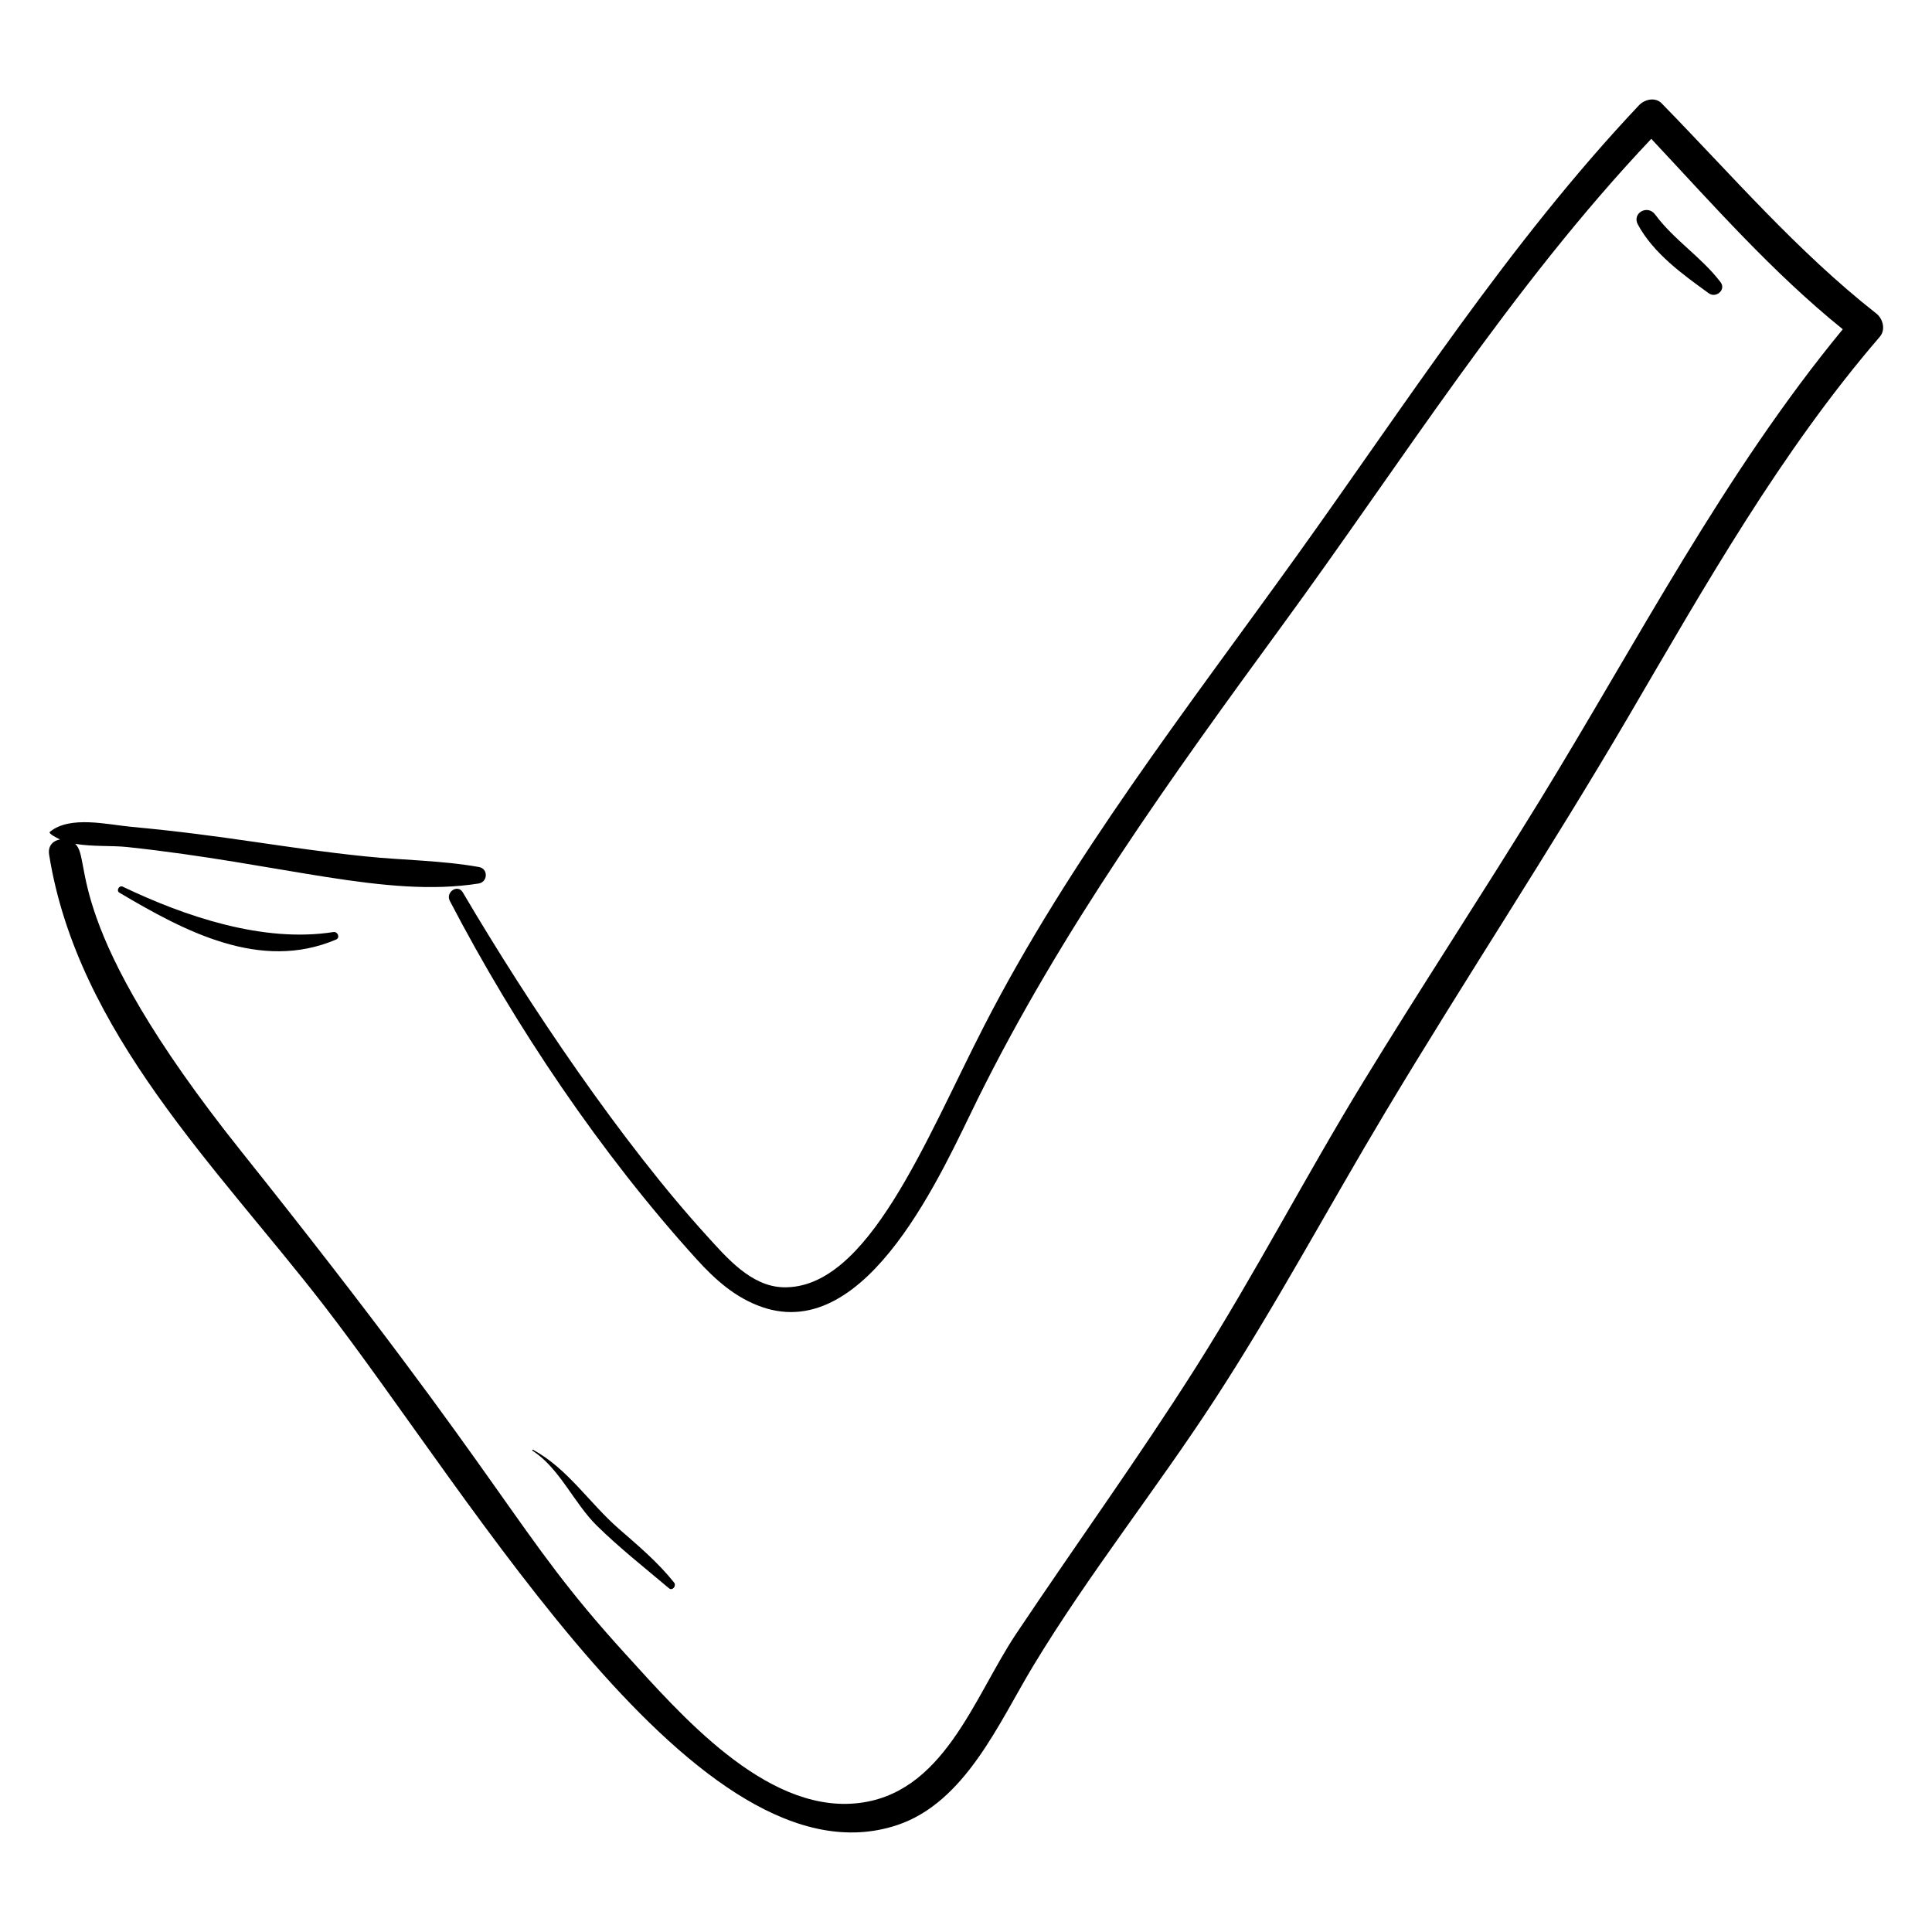 <?xml version="1.0" encoding="UTF-8"?>
<!-- Uploaded to: SVG Repo, www.svgrepo.com, Generator: SVG Repo Mixer Tools -->
<svg fill="#000000" width="800px" height="800px" version="1.1" viewBox="144 144 512 512" xmlns="http://www.w3.org/2000/svg">
 <g>
  <path d="m176.51 378.97c-0.938-0.449-1.777 1.062-0.879 1.594 17.234 10.203 37.344 20.988 57.43 12.426 1.152-0.492 0.43-2.168-0.707-1.988-18.543 2.918-39.293-4.106-55.844-12.031z"/>
  <path d="m596.84 221.72c1.918 1.391 4.664-0.918 3.125-2.941-5.066-6.664-12.359-11.188-17.34-17.938-1.992-2.699-6.215-0.375-4.562 2.676 4.152 7.664 11.855 13.191 18.777 18.203z"/>
  <path d="m302.18 548.33c6.012 5.906 12.672 11.148 19.105 16.578 0.93 0.785 2.043-0.664 1.344-1.531-4.297-5.363-9.398-9.676-14.566-14.172-7.891-6.863-13.52-15.934-22.805-21-0.145-0.082-0.289 0.16-0.148 0.25 7.195 4.621 10.961 13.871 17.07 19.875z"/>
  <path d="m641.21 227.06c-20.945-16.449-38.316-36.703-56.871-55.688-1.688-1.727-4.519-1.035-5.984 0.52-34.531 36.578-61.688 79.008-90.938 119.73-28.902 40.242-59.848 79.938-82.566 124.16-15.613 30.391-30.824 69.953-53.277 69.359-8.547-0.227-15.008-7.875-20.25-13.629-22.641-24.84-47.18-61.297-64.672-91.012-1.363-2.32-4.641-0.059-3.441 2.25 17.289 33.211 40.102 67.082 65.395 94.953 4.945 5.445 10.289 10.234 17.34 12.676 28.148 9.75 47.992-36.594 57.078-54.965 22.238-44.953 51.258-85.293 80.793-125.68 31.75-43.414 60.695-89.754 97.789-128.94 16.352 17.457 32.094 35.402 50.75 50.465-31.516 38.238-54.453 82.773-80.277 124.84-15.398 25.086-31.578 49.68-46.922 74.801-15.199 24.883-28.605 50.762-44.211 75.41-15.215 24.031-31.883 47.059-47.676 70.699-11.254 16.844-19.23 42.875-42.699 44.918-24.047 2.09-46.234-23.59-60.77-39.539-30.332-33.289-28.391-41.203-101.88-133.28-48.172-60.344-39.254-77.078-43.996-81.488 4.539 0.793 9.758 0.422 13.773 0.852 41.082 4.383 68.449 13.562 93.129 9.672 2.465-0.391 2.613-3.922 0.102-4.371-9.891-1.766-20.125-1.789-30.121-2.82-21.902-2.258-36.387-5.465-61.98-7.832-6.332-0.586-16.301-3.07-21.617 1.336-0.516 0.426 2.09 1.738 2.699 2.004-1.801 0.305-3.273 1.66-2.894 4.031 7.519 47.113 44.633 83.031 72.629 119.21 40.371 52.168 99.805 155.32 152.07 137.98 18.062-5.996 26.996-27.121 36.023-42.078 14.762-24.457 32.867-47.133 48.445-71.117 15.984-24.605 29.801-50.438 44.855-75.598 21.098-35.266 43.773-69.543 64.535-105.02 20.297-34.68 40.273-70.051 66.594-100.62 1.617-1.879 0.828-4.793-0.953-6.191z"/>
 </g>
</svg>
